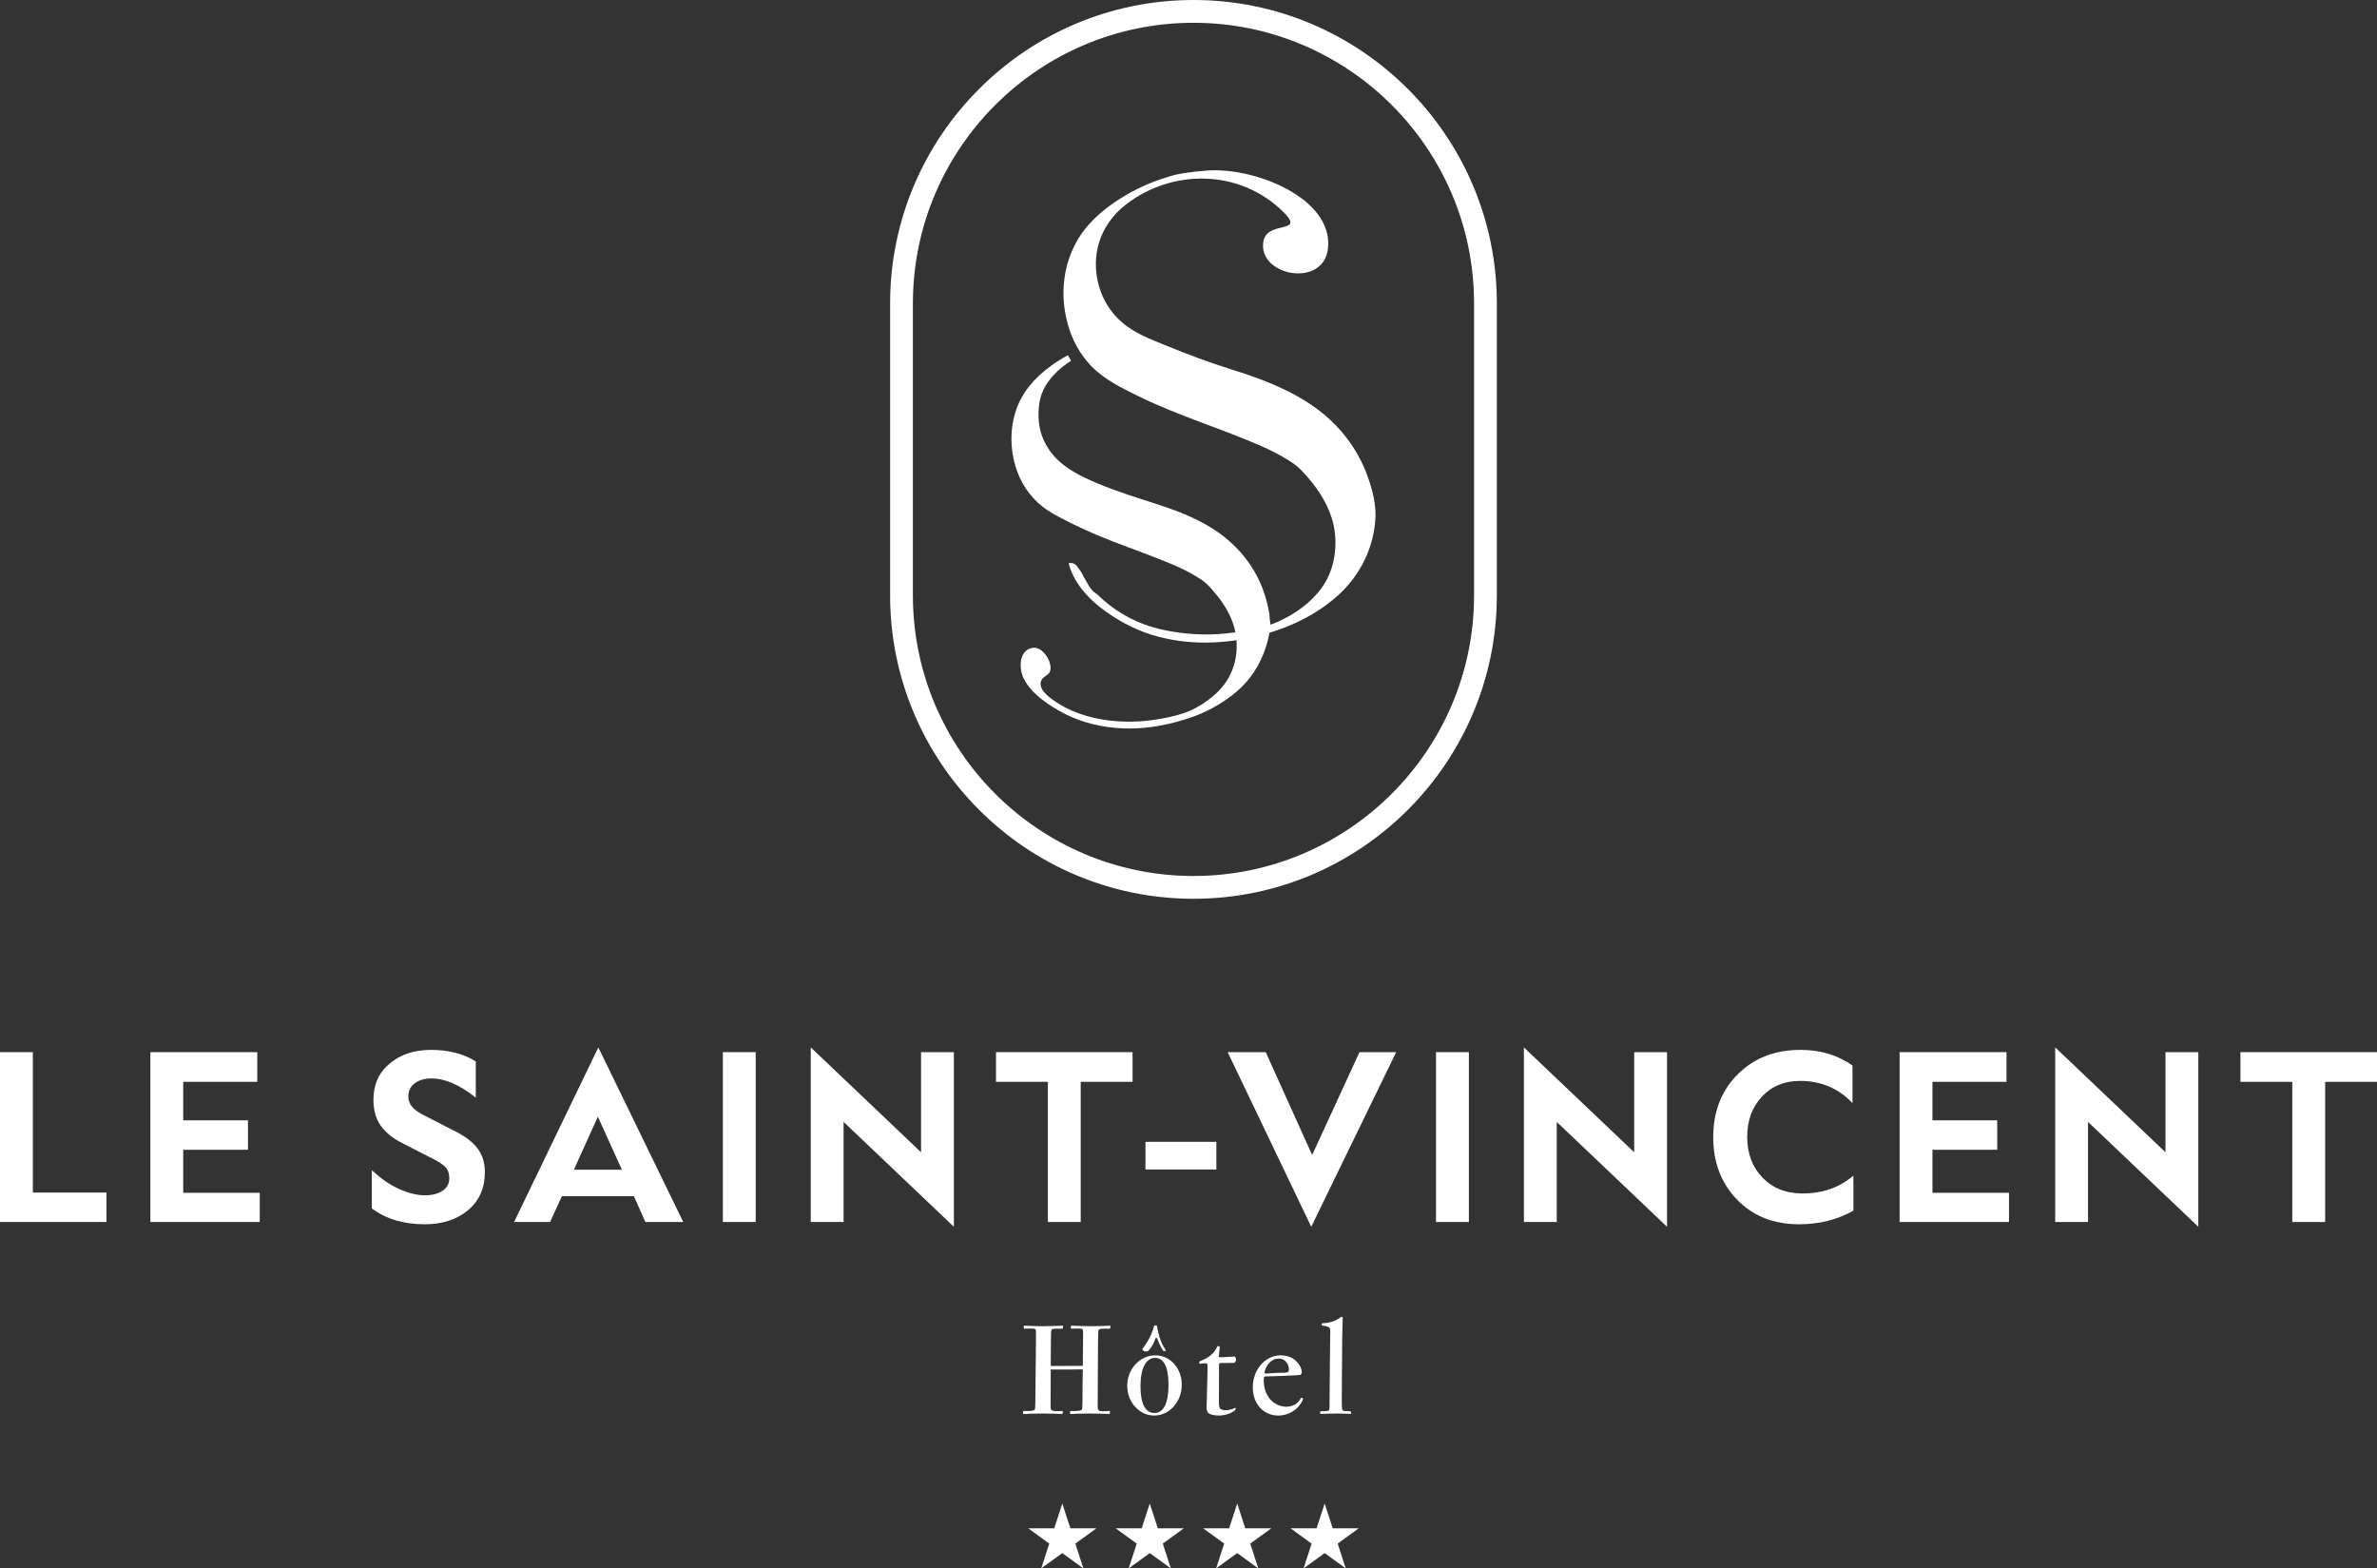 <svg xmlns="http://www.w3.org/2000/svg" viewBox="0 0 569.999 376.069"><rect x="0" y="0" width="569.999" height="376.069" fill="#333333" stroke="none"/><g ><path d="m245.438,338.313c1.006.032,2.37.065,2.662-.292.097-.129.162-.583.162-1.363.033-5.744.162-11.49.162-17.235,0-.325-.032-.617-.195-.748-.162-.129-1.266-.162-2.661-.065-.098-.162-.13-.519-.032-.746,1.72.097,3.635.131,4.803.131,1.104,0,2.921-.066,4.577-.131.032.228,0,.585-.162.746-1.526-.065-2.304,0-2.499.131-.195.129-.26.325-.26,4.316,0,1.234-.032,2.824-.032,4.479,2.954-.032,4.771,0,7.693-.032.032-2.727.065-5.389.065-8.082,0-.325-.033-.617-.195-.748-.162-.129-1.266-.162-2.662-.065-.097-.162-.13-.519-.032-.746,1.72.065,3.635.131,4.804.131,1.103,0,2.986-.034,4.642-.131.032.228,0,.585-.162.746-1.526-.065-2.37,0-2.564.131-.195.129-.228.357-.26,4.316-.032,4.025-.065,11.458-.065,14.249,0,.357.097.714.292.909.227.228,1.039.195,2.597.097.097.228.065.552-.098.746-.779-.065-2.661-.129-4.674-.129s-3.895.065-4.674.129c-.13-.194-.13-.551.065-.746,1.006.032,2.37.065,2.662-.292.097-.129.162-.583.162-1.363,0-2.759.065-5.518.097-8.31-2.954.034-4.739.066-7.693.034-.032,3.473-.032,7.14-.032,8.925,0,.357.032.617.292.845.26.226,1.299.292,2.597.162.098.228.065.552-.097.746-.779-.065-2.662-.129-4.674-.129s-3.895.065-4.674.129c-.13-.194-.13-.551.065-.746Z" style="fill:#fff;"/><path d="m270.307,332.276c0-4.025,3.051-7.303,6.719-7.303,3.571,0,6.362,3.084,6.362,7.043,0,4.09-2.954,7.4-6.622,7.4-3.538,0-6.459-3.181-6.459-7.14Zm6.524,6.524c2.174,0,3.375-2.273,3.375-6.72,0-4.316-1.136-6.492-3.213-6.492-2.175,0-3.506,2.468-3.506,6.849,0,4.187,1.201,6.363,3.344,6.363Zm-.098-20.872c.065-.065.162-.129.357-.129.13,0,.292.032.357.129.39,2.565,1.104,4.35,2.11,5.81-.033.228-.292.292-.552.228-.746-1.039-1.006-1.72-1.525-3.084-.098-.097-.325-.097-.422.032-.259,1.039-1.071,2.434-1.785,3.051-.617.226-1.136.032-1.363-.455.455-.682,2.142-2.725,2.824-5.583Z" style="fill:#fff;"/><path d="m287.711,326.401c2.142-.779,3.505-1.948,4.219-3.571.226-.129.454-.065.583.163-.065.357-.226,1.948-.226,2.207,0,.195.097.26.422.26.389,0,1.85-.097,3.376-.194.454.422.389,1.136-.098,1.525-1.72,0-2.434.032-3.342.032,0,0-.163,0-.26.129-.097.131-.065.325-.065,2.857,0,2.564-.032,5.226-.032,6.004,0,1.136.065,1.623.26,1.882.226.292.714.455,1.396.455.779,0,1.785-.325,2.207-.585.228,0,.194.26.032.585-.942.746-2.467,1.265-3.895,1.265-.617,0-1.526-.097-2.045-.325-.52-.226-.909-.519-.909-1.622,0-.845.228-7.077.228-9.544,0-.942-.032-1.039-.454-1.039-.26,0-1.202.065-1.429.131-.162-.163-.129-.455.034-.617Z" style="fill:#fff;"/><path d="m307.132,324.973c1.072,0,2.24.292,3.15.94,1.136.812,1.882,2.176,1.882,3.051,0,.389-.162.649-.454.714s-1.948.131-3.311.195c-2.759.129-3.895.129-4.479.129-.811,0-.876.098-.876.812,0,1.72.357,2.985,1.168,4.219.877,1.331,2.564,2.271,4.252,2.271,1.591,0,2.89-.811,3.505-2.11.195-.129.455,0,.52.228-.877,2.37-3.311,3.992-5.972,3.992-3.539,0-6.103-2.824-6.103-6.751,0-4.284,3.019-7.693,6.718-7.693Zm-3.895,4.122c0,.194.131.259.389.259.455,0,1.819-.194,3.83-.194.845,0,1.299-.065,1.462-.228.162-.162.162-.292.162-.551,0-.78-.292-1.526-.909-2.077-.357-.325-.908-.552-1.557-.552-1.136,0-2.11.682-2.791,1.753-.389.617-.585,1.331-.585,1.591Z" style="fill:#fff;"/><path d="m316.689,338.378c1.428.034,1.947-.065,2.044-.291.098-.228.098-.715.098-2.434,0-3.798.162-15.451.162-16.393,0-.454-.032-.779-.292-.974-.259-.194-.94-.389-1.622-.422-.228-.226-.195-.422,0-.585,1.785,0,3.375-.583,4.512-1.525.162-.032.292.032.389.163-.097,2.693-.163,6.978-.163,10.484,0,2.628-.065,7.757-.065,9.218,0,1.851.032,2.24.195,2.5.162.259.617.226,1.882.259.195.195.26.455.131.649-1.202-.065-2.63-.097-3.376-.097s-1.656,0-3.895.097c-.195-.226-.195-.486,0-.649Z" style="fill:#fff;"/><path d="m25.524,285.953v7.06H0v-40.73h7.874v33.67h17.65Z" style="fill:#fff;"/><path d="m36.059,293.013v-40.73h25.633v7.114h-17.759v9.232h15.532v7.06h-15.532v10.318h18.356v7.006h-26.23Z" style="fill:#fff;"/><path d="m103.452,258.582c-1.594,0-2.914.38-3.964,1.141-1.051.761-1.575,1.846-1.575,3.258,0,1.666,1.121,3.077,3.367,4.236l7.929,4.072c2.389,1.195,4.163,2.562,5.322,4.1,1.158,1.539,1.738,3.43,1.738,5.676,0,3.8-1.34,6.834-4.019,9.096-2.68,2.262-6.155,3.394-10.427,3.394-5.032,0-9.251-1.268-12.653-3.802v-9.177c2.099,1.991,4.271,3.494,6.517,4.507,2.244,1.014,4.326,1.521,6.245,1.521,1.665,0,3.049-.353,4.155-1.059,1.104-.706,1.656-1.71,1.656-3.014,0-1.049-.263-1.891-.788-2.525-.525-.634-1.53-1.331-3.014-2.092l-7.223-3.692c-2.354-1.159-4.137-2.561-5.349-4.209-1.213-1.648-1.819-3.756-1.819-6.327,0-3.621,1.304-6.517,3.91-8.69,2.607-2.172,5.901-3.258,9.884-3.258,4.236,0,7.821.924,10.753,2.769v8.69c-3.838-3.077-7.386-4.617-10.644-4.617Z" style="fill:#fff;"/><path d="m154.773,293.013l-2.769-6.191h-17.27l-2.824,6.191h-8.635l20.202-41.871,20.365,41.871h-9.069Zm-17.161-12.544h11.514l-5.757-12.709-5.757,12.709Z" style="fill:#fff;"/><path d="m173.345,293.013v-40.73h7.874v40.73h-7.874Z" style="fill:#fff;"/><path d="m228.739,294.154l-26.448-25.145v24.004h-7.874v-41.871l26.447,25.145v-24.004h7.875v41.871Z" style="fill:#fff;"/><path d="m271.585,259.397h-12.436v33.616h-7.875v-33.616h-12.436v-7.114h32.747v7.114Z" style="fill:#fff;"/><path d="m274.681,280.414v-6.625h16.999v6.625h-16.999Z" style="fill:#fff;"/><path d="m334.799,252.283l-20.365,41.871-20.039-41.871h9.123l11.133,24.656,11.351-24.656h8.797Z" style="fill:#fff;"/><path d="m344.357,293.013v-40.73h7.875v40.73h-7.875Z" style="fill:#fff;"/><path d="m399.75,294.154l-26.447-25.145v24.004h-7.875v-41.871l26.447,25.145v-24.004h7.875v41.871Z" style="fill:#fff;"/><path d="m431.409,293.556c-6.082,0-11.034-1.964-14.852-5.892-3.821-3.928-5.73-8.934-5.73-15.016,0-6.118,1.956-11.133,5.866-15.044,3.91-3.909,8.942-5.865,15.097-5.865,4.743,0,8.888,1.25,12.437,3.747v9.014c-3.367-3.547-7.549-5.322-12.546-5.322-3.802,0-6.87,1.268-9.205,3.802-2.335,2.534-3.503,5.738-3.503,9.612,0,3.983,1.222,7.241,3.666,9.775,2.443,2.535,5.638,3.802,9.585,3.802,4.852,0,8.924-1.429,12.22-4.291v8.418c-3.875,2.172-8.219,3.258-13.035,3.258Z" style="fill:#fff;"/><path d="m455.522,293.013v-40.73h25.632v7.114h-17.757v9.232h15.531v7.06h-15.531v10.318h18.355v7.006h-26.23Z" style="fill:#fff;"/><path d="m527.152,294.154l-26.447-25.145v24.004h-7.875v-41.871l26.447,25.145v-24.004h7.875v41.871Z" style="fill:#fff;"/><path d="m569.999,259.397h-12.436v33.616h-7.875v-33.616h-12.436v-7.114h32.747v7.114Z" style="fill:#fff;"/><path d="m286.194,215.506c-40.113,0-72.746-32.634-72.746-72.746v-70.014C213.448,32.634,246.081,0,286.194,0s72.746,32.634,72.746,72.746v70.014c0,40.112-32.633,72.746-72.746,72.746Zm0-210.043c-37.101,0-67.283,30.182-67.283,67.283v70.014c0,37.101,30.182,67.283,67.283,67.283s67.283-30.182,67.283-67.283v-70.014c0-37.101-30.182-67.283-67.283-67.283Z" style="fill:#fff;"/><path d="m289.211,40.909c11.729-.975,30.637,6.736,29.232,18.712-1.124,9.601-17.016,6.487-15.469-1.808.942-5.065,10.287-1.582,4.701-7.061-10.584-10.382-26.765-10.165-37.651-1.737-4.694,3.637-7.401,8.918-7.232,14.819.142,4.93,2.143,9.838,6.164,13.369,3.189,2.801,7.138,4.206,11.037,5.803,5.023,2.057,10.057,3.929,15.237,5.55,9.763,3.053,19.538,6.957,26.312,14.751,2.908,3.348,5.11,7.168,6.518,11.209,1.058,3.022,1.897,6.285,1.779,9.402-.266,7.133-3.598,13.956-8.895,18.753-5.138,4.647-11.481,7.748-18.42,9.582-8.432,2.227-17.658,2.661-26.39-.065-4.463-1.393-8.599-3.702-12.265-6.534-3.545-2.747-6.576-6.455-7.621-10.633.821-.109,1.509.061,2.041.753.337.438.649.889.951,1.344.323.491.482,1.01.787,1.488.596.919,1.035,1.948,1.758,2.797.344.408.769.755,1.248,1.021.525.519,1.069,1.024,1.627,1.512,3.823,3.324,8.399,5.701,13.372,6.88,4.596,1.083,9.311,1.499,13.948,1.232,2.451-.145,4.875-.467,7.254-.949,2.449-.496,4.882-.988,7.129-1.984,4.097-1.821,7.955-4.564,10.517-8.078,2.772-3.795,3.752-8.656,3.208-13.364-.52-4.474-2.683-8.531-5.615-12.176-.755-.936-1.559-1.845-2.398-2.719-.91-.941-1.87-1.646-2.984-2.345-2.141-1.343-4.395-2.509-6.717-3.518-9.719-4.237-19.841-7.246-29.383-11.915-4.016-1.965-8.127-3.973-11.252-7.169-2.827-2.894-4.687-6.455-5.709-10.171-2.355-8.506-.603-17.616,5.236-24.027,2.762-3.031,6.29-5.534,9.969-7.548,1.76-.964,3.596-1.813,5.496-2.533.991-.378,2.001-.722,3.019-1.03.951-.285,2.49-1.036,9.457-1.612" style="fill:#fff;"/><path d="m304.626,150.251c.063-.54-.071-1.194-.137-1.752-.059-.46-.02-.927-.107-1.386-.199-1.031-.405-2.057-.675-3.073-.549-2.065-1.324-4.094-2.343-6.023-2.11-4-5.258-7.535-9.066-10.25-4.252-3.037-9.178-5.003-14.127-6.634-5.116-1.684-10.238-3.201-15.21-5.317-3.747-1.592-7.462-3.395-10.176-6.43-1.756-1.965-2.942-4.302-3.452-6.767-.342-1.673-.372-3.362-.222-5.026.27-3.01,1.514-5.479,3.587-7.698,1.209-1.293,2.605-2.426,4.13-3.392-.264-.437-.514-.881-.747-1.333-1.448.789-2.843,1.658-4.16,2.623-3.888,2.842-6.959,6.387-8.401,10.92-1.337,4.2-1.3,8.896.035,13.251,1.12,3.661,3.27,7.036,6.46,9.53,1.784,1.386,3.825,2.423,5.836,3.448,2.345,1.195,4.725,2.3,7.148,3.327,4.811,2.042,9.721,3.697,14.574,5.626,2.471.979,4.947,1.949,7.301,3.197,1.141.606,2.258,1.265,3.332,1.986.982.657,1.756,1.511,2.529,2.382,3.115,3.505,5.423,7.503,5.772,11.992.368,4.649-1.098,9.097-4.418,12.366-1.544,1.515-3.313,2.825-5.256,3.879-2.065,1.116-4.199,1.76-6.545,2.269-4.624,1.002-9.381,1.385-14.214.8-4.947-.602-9.706-2.097-13.768-5.08-1.448-1.063-3.539-2.866-2.502-4.717.357-.645,1.124-.896,1.625-1.416,1.592-1.657-.959-6.314-3.425-6.231-3.557.123-3.74,4.61-2.692,6.991,1.521,3.468,5.136,6.067,8.445,7.999,4.208,2.457,8.878,3.773,13.676,4.217,4.815.44,9.54-.105,14.079-1.27,3.203-.823,6.275-1.893,9.124-3.429,3.457-1.867,6.684-4.252,9.048-7.281,2.727-3.498,4.433-7.895,4.942-12.297" style="fill:#fff;"/><polygon points="257.863 370.124 262.921 366.45 256.669 366.45 254.737 360.504 252.806 366.45 246.554 366.45 251.612 370.124 249.68 376.069 254.737 372.395 259.795 376.069 257.863 370.124" style="fill:#fff;"/><polygon points="270.651 376.069 275.708 372.395 280.766 376.069 278.834 370.124 283.892 366.45 277.64 366.45 275.708 360.504 273.777 366.45 267.525 366.45 272.583 370.124 270.651 376.069" style="fill:#fff;"/><polygon points="291.622 376.069 296.68 372.395 301.737 376.069 299.805 370.124 304.863 366.45 298.611 366.45 296.68 360.504 294.748 366.45 288.496 366.45 293.554 370.124 291.622 376.069" style="fill:#fff;"/><polygon points="325.834 366.45 319.582 366.45 317.651 360.504 315.719 366.45 309.467 366.45 314.525 370.124 312.593 376.069 317.651 372.395 322.708 376.069 320.776 370.124 325.834 366.45" style="fill:#fff;"/></g></svg>